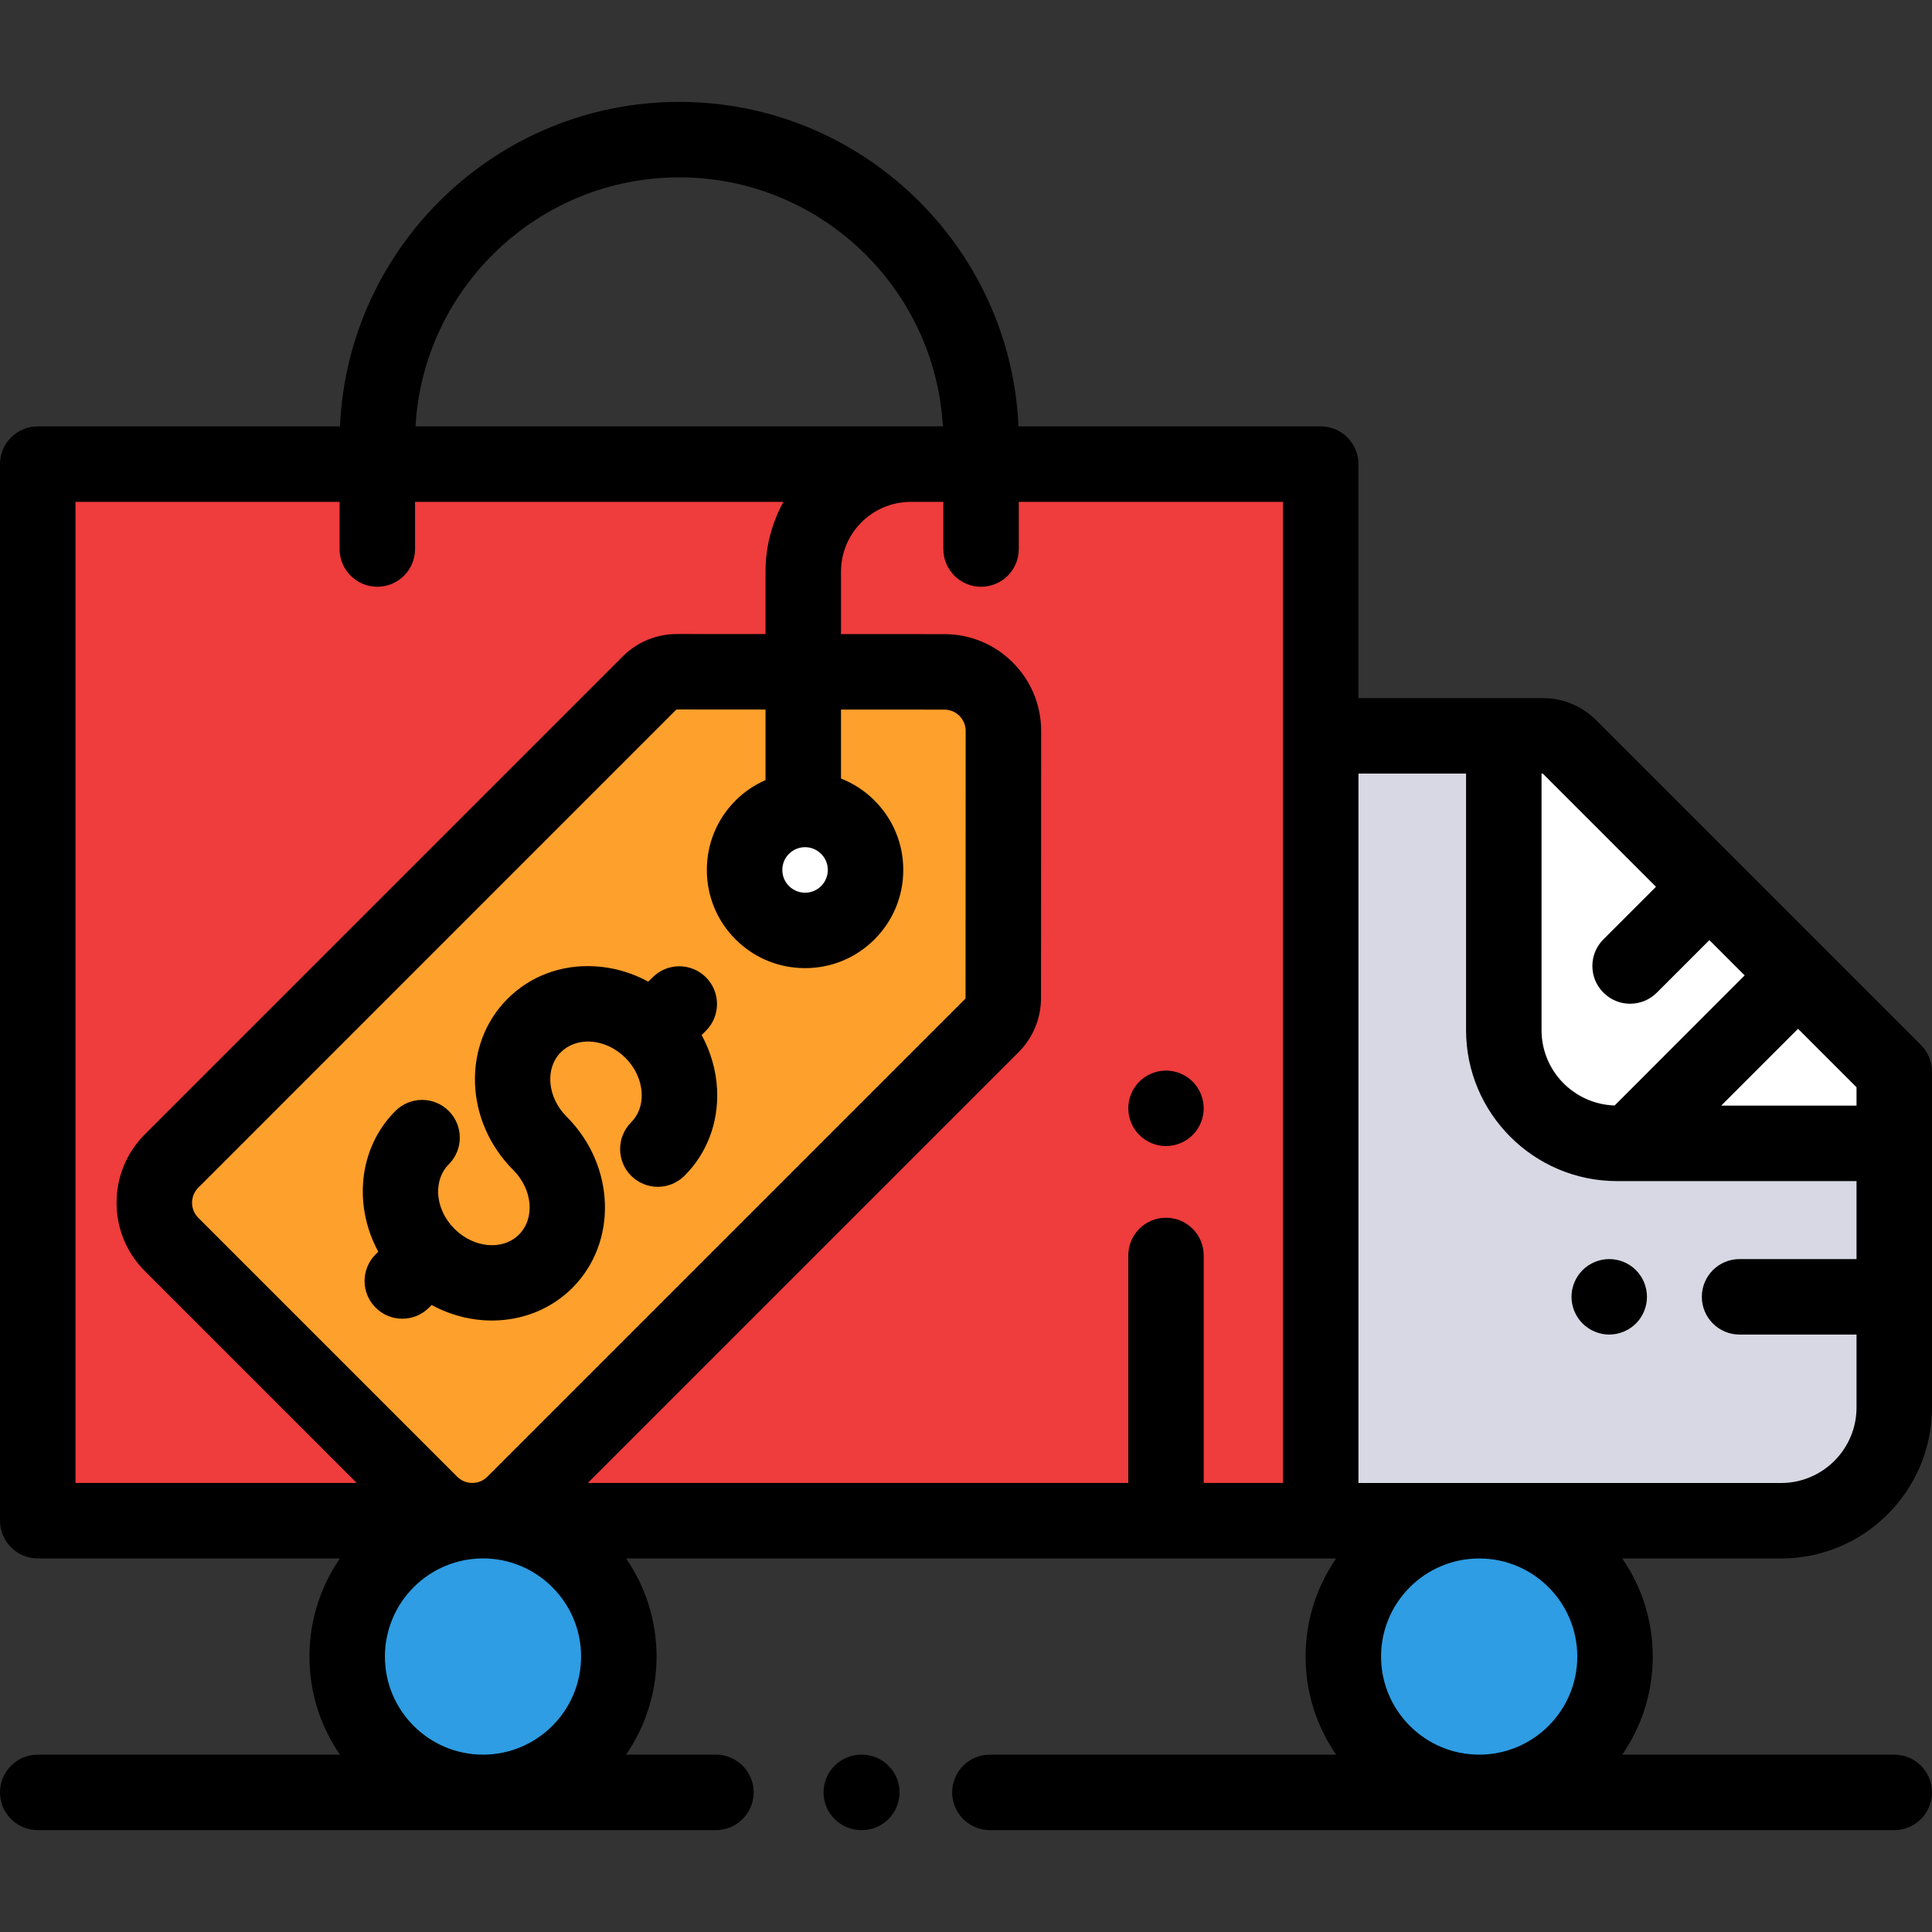 <svg width="30" height="30" viewBox="0 0 30 30" fill="none" xmlns="http://www.w3.org/2000/svg">
<rect x="0" y="0" width="30" height="30" fill="#333333" stroke="none"/>
<path d="M7.5 27.832C8.665 27.832 9.609 26.888 9.609 25.723C9.609 24.558 8.665 23.613 7.5 23.613C6.335 23.613 5.391 24.558 5.391 25.723C5.391 26.888 6.335 27.832 7.5 27.832Z" fill="#2E9DE3"/>
<path d="M22.969 27.832C24.134 27.832 25.078 26.888 25.078 25.723C25.078 24.558 24.134 23.613 22.969 23.613C21.804 23.613 20.859 24.558 20.859 25.723C20.859 26.888 21.804 27.832 22.969 27.832Z" fill="#2E9DE3"/>
<path d="M20.552 11.426H23.956C24.112 11.426 24.261 11.488 24.371 11.598L29.414 16.64V21.856C29.414 22.826 28.627 23.613 27.656 23.613H20.508L20.552 11.426Z" fill="#D8D8E4"/>
<path d="M29.414 16.64L24.371 11.598C24.261 11.488 24.112 11.426 23.956 11.426H23.351V15.996C23.351 16.967 24.138 17.754 25.109 17.754H29.414V16.64Z" fill="white"/>
<path d="M20.508 7.207H0.586V23.613H20.508V7.207Z" fill="#EF3C3C"/>
<path d="M15.579 15.495L15.581 11.351C15.581 10.844 15.171 10.433 14.664 10.433L10.514 10.431C10.352 10.431 10.197 10.495 10.082 10.61L2.665 18.027C2.306 18.385 2.306 18.966 2.665 19.324L6.685 23.345C7.043 23.703 7.624 23.703 7.982 23.345L15.4 15.927C15.514 15.813 15.579 15.657 15.579 15.495Z" fill="#FEA02C"/>
<path d="M12.501 14.447C13.02 14.447 13.44 14.027 13.44 13.508C13.44 12.989 13.02 12.569 12.501 12.569C11.982 12.569 11.562 12.989 11.562 13.508C11.562 14.027 11.982 14.447 12.501 14.447Z" fill="white"/>
<path d="M30 21.856V16.64C30 16.485 29.938 16.335 29.828 16.226L24.785 11.183C24.564 10.962 24.27 10.84 23.956 10.84H21.094V7.207C21.094 6.883 20.831 6.621 20.508 6.621H15.815C15.692 3.822 13.376 1.582 10.547 1.582C7.718 1.582 5.402 3.822 5.279 6.621H0.586C0.262 6.621 0 6.883 0 7.207V23.613C0 23.937 0.262 24.199 0.586 24.199H5.278C4.98 24.633 4.805 25.158 4.805 25.723C4.805 26.288 4.98 26.812 5.278 27.246H0.586C0.262 27.246 0 27.509 0 27.832C0 28.156 0.262 28.418 0.586 28.418H11.117C11.44 28.418 11.703 28.156 11.703 27.832C11.703 27.509 11.44 27.246 11.117 27.246H9.722C10.02 26.812 10.195 26.288 10.195 25.723C10.195 25.158 10.02 24.633 9.722 24.199L20.747 24.2C20.448 24.633 20.273 25.158 20.273 25.723C20.273 26.288 20.448 26.812 20.747 27.246H15.371C15.047 27.246 14.785 27.509 14.785 27.832C14.785 28.156 15.047 28.418 15.371 28.418H29.414C29.738 28.418 30 28.156 30 27.832C30 27.509 29.738 27.246 29.414 27.246H25.191C25.489 26.812 25.664 26.288 25.664 25.723C25.664 25.158 25.489 24.633 25.191 24.2H27.656C28.949 24.2 30 23.148 30 21.856ZM28.828 17.168H26.727L27.92 15.975L28.828 16.883V17.168ZM25.714 13.77L24.898 14.586C24.669 14.814 24.669 15.185 24.898 15.414C25.013 15.529 25.163 15.586 25.312 15.586C25.462 15.586 25.612 15.529 25.727 15.414L26.543 14.598L27.091 15.146L25.072 17.166C24.443 17.146 23.937 16.63 23.937 15.996V12.012H23.956L25.714 13.77ZM22.765 12.012V15.996C22.765 17.288 23.817 18.34 25.109 18.34H28.828V19.551H27.012C26.688 19.551 26.426 19.813 26.426 20.137C26.426 20.46 26.688 20.723 27.012 20.723H28.828V21.856C28.828 22.502 28.302 23.028 27.656 23.028H22.978C22.975 23.028 22.972 23.027 22.969 23.027C22.966 23.027 22.963 23.028 22.96 23.028H21.094V12.012L22.765 12.012ZM19.922 23.027H18.691V19.495C18.691 19.171 18.429 18.909 18.105 18.909C17.782 18.909 17.52 19.171 17.52 19.495V23.027H9.128L15.814 16.341C16.04 16.116 16.165 15.815 16.165 15.495L16.167 11.351C16.167 10.95 16.011 10.572 15.727 10.288C15.444 10.004 15.066 9.847 14.665 9.847L13.059 9.846V8.877C13.059 8.279 13.545 7.793 14.143 7.793H14.407H14.648V8.525C14.648 8.849 14.911 9.111 15.234 9.111C15.558 9.111 15.82 8.849 15.82 8.525V7.793H19.922V23.027ZM12.251 13.259C12.32 13.19 12.41 13.155 12.501 13.155C12.591 13.155 12.682 13.19 12.751 13.259C12.817 13.325 12.854 13.414 12.854 13.508C12.854 13.603 12.817 13.691 12.751 13.758C12.751 13.758 12.751 13.758 12.751 13.758C12.684 13.825 12.595 13.862 12.501 13.862C12.407 13.862 12.318 13.825 12.251 13.758C12.184 13.691 12.148 13.603 12.148 13.508C12.148 13.414 12.184 13.325 12.251 13.259ZM11.887 12.113C11.719 12.187 11.56 12.292 11.422 12.43C11.134 12.718 10.976 13.101 10.976 13.508C10.976 13.916 11.134 14.299 11.422 14.587C11.71 14.875 12.094 15.033 12.501 15.033C12.908 15.033 13.291 14.875 13.579 14.587C13.579 14.587 13.579 14.587 13.579 14.587C13.867 14.299 14.026 13.916 14.026 13.508C14.026 13.101 13.867 12.718 13.579 12.43C13.426 12.277 13.249 12.164 13.059 12.089V11.018L14.664 11.019C14.753 11.019 14.836 11.053 14.898 11.116C14.961 11.179 14.995 11.262 14.995 11.35L14.993 15.495C14.993 15.495 14.993 15.495 14.993 15.495C14.993 15.502 14.99 15.508 14.985 15.513L7.568 22.93C7.439 23.06 7.228 23.059 7.099 22.93L3.079 18.91C2.95 18.781 2.95 18.571 3.079 18.442L10.496 11.024C10.501 11.019 10.507 11.017 10.514 11.017L11.887 11.018L11.887 12.113ZM10.547 2.754C12.73 2.754 14.519 4.468 14.641 6.621H14.407H14.143H6.452C6.574 4.468 8.364 2.754 10.547 2.754ZM1.172 7.793H5.273V8.525C5.273 8.849 5.536 9.111 5.859 9.111C6.183 9.111 6.445 8.849 6.445 8.525V7.793H12.165C11.988 8.115 11.887 8.484 11.887 8.877V9.846L10.515 9.845C10.514 9.845 10.514 9.845 10.514 9.845C10.194 9.845 9.893 9.969 9.668 10.195L2.25 17.613C1.966 17.897 1.81 18.274 1.81 18.676C1.81 19.077 1.966 19.455 2.25 19.738L5.539 23.027H1.172V7.793ZM9.023 25.723C9.023 26.563 8.34 27.246 7.5 27.246C6.66 27.246 5.977 26.563 5.977 25.723C5.977 24.883 6.66 24.199 7.5 24.199C8.34 24.199 9.023 24.883 9.023 25.723ZM24.492 25.723C24.492 26.563 23.809 27.246 22.969 27.246C22.129 27.246 21.445 26.563 21.445 25.723C21.445 24.886 22.124 24.204 22.96 24.2H22.978C23.814 24.204 24.492 24.886 24.492 25.723Z" fill="black"/>
<path d="M13.382 27.246H13.374C13.051 27.246 12.788 27.509 12.788 27.832C12.788 28.156 13.051 28.418 13.374 28.418H13.382C13.706 28.418 13.968 28.156 13.968 27.832C13.968 27.509 13.706 27.246 13.382 27.246Z" fill="black"/>
<path d="M10.066 15.243C9.805 15.101 9.517 15.018 9.221 15.004C8.708 14.979 8.232 15.158 7.881 15.509C7.173 16.218 7.212 17.411 7.97 18.168V18.168C8.271 18.469 8.31 18.918 8.059 19.17C7.807 19.422 7.358 19.382 7.057 19.081C6.904 18.928 6.814 18.734 6.804 18.534C6.796 18.355 6.854 18.194 6.968 18.08C7.197 17.851 7.197 17.48 6.968 17.251C6.739 17.022 6.369 17.022 6.14 17.251C5.566 17.825 5.483 18.715 5.874 19.436L5.833 19.477C5.604 19.706 5.604 20.077 5.833 20.305C5.947 20.42 6.097 20.477 6.247 20.477C6.397 20.477 6.547 20.42 6.661 20.305L6.703 20.264C6.997 20.424 7.321 20.505 7.639 20.505C8.099 20.505 8.548 20.337 8.887 19.999C9.596 19.29 9.556 18.097 8.799 17.34V17.34C8.498 17.039 8.458 16.59 8.71 16.338C8.824 16.224 8.985 16.166 9.164 16.174C9.364 16.184 9.558 16.273 9.712 16.427C9.865 16.58 9.954 16.774 9.964 16.974C9.973 17.153 9.915 17.314 9.8 17.428C9.572 17.657 9.572 18.028 9.8 18.257C9.915 18.371 10.065 18.429 10.215 18.429C10.365 18.429 10.514 18.371 10.629 18.257C10.98 17.906 11.159 17.43 11.135 16.918C11.12 16.621 11.037 16.333 10.895 16.072L10.962 16.005C11.191 15.776 11.191 15.405 10.962 15.176C10.733 14.947 10.363 14.947 10.134 15.176L10.066 15.243Z" fill="black"/>
<path d="M18.105 17.796C18.26 17.796 18.411 17.733 18.52 17.624C18.629 17.515 18.691 17.364 18.691 17.21C18.691 17.056 18.629 16.905 18.52 16.796C18.411 16.687 18.26 16.624 18.105 16.624C17.951 16.624 17.8 16.687 17.691 16.796C17.582 16.905 17.52 17.056 17.52 17.21C17.52 17.364 17.582 17.515 17.691 17.624C17.8 17.733 17.951 17.796 18.105 17.796Z" fill="black"/>
<path d="M24.988 20.723C25.143 20.723 25.294 20.66 25.403 20.551C25.512 20.442 25.574 20.291 25.574 20.137C25.574 19.983 25.512 19.832 25.403 19.723C25.294 19.613 25.143 19.551 24.988 19.551C24.834 19.551 24.683 19.613 24.574 19.723C24.465 19.832 24.402 19.982 24.402 20.137C24.402 20.291 24.465 20.442 24.574 20.551C24.683 20.66 24.834 20.723 24.988 20.723Z" fill="black"/>
</svg>
